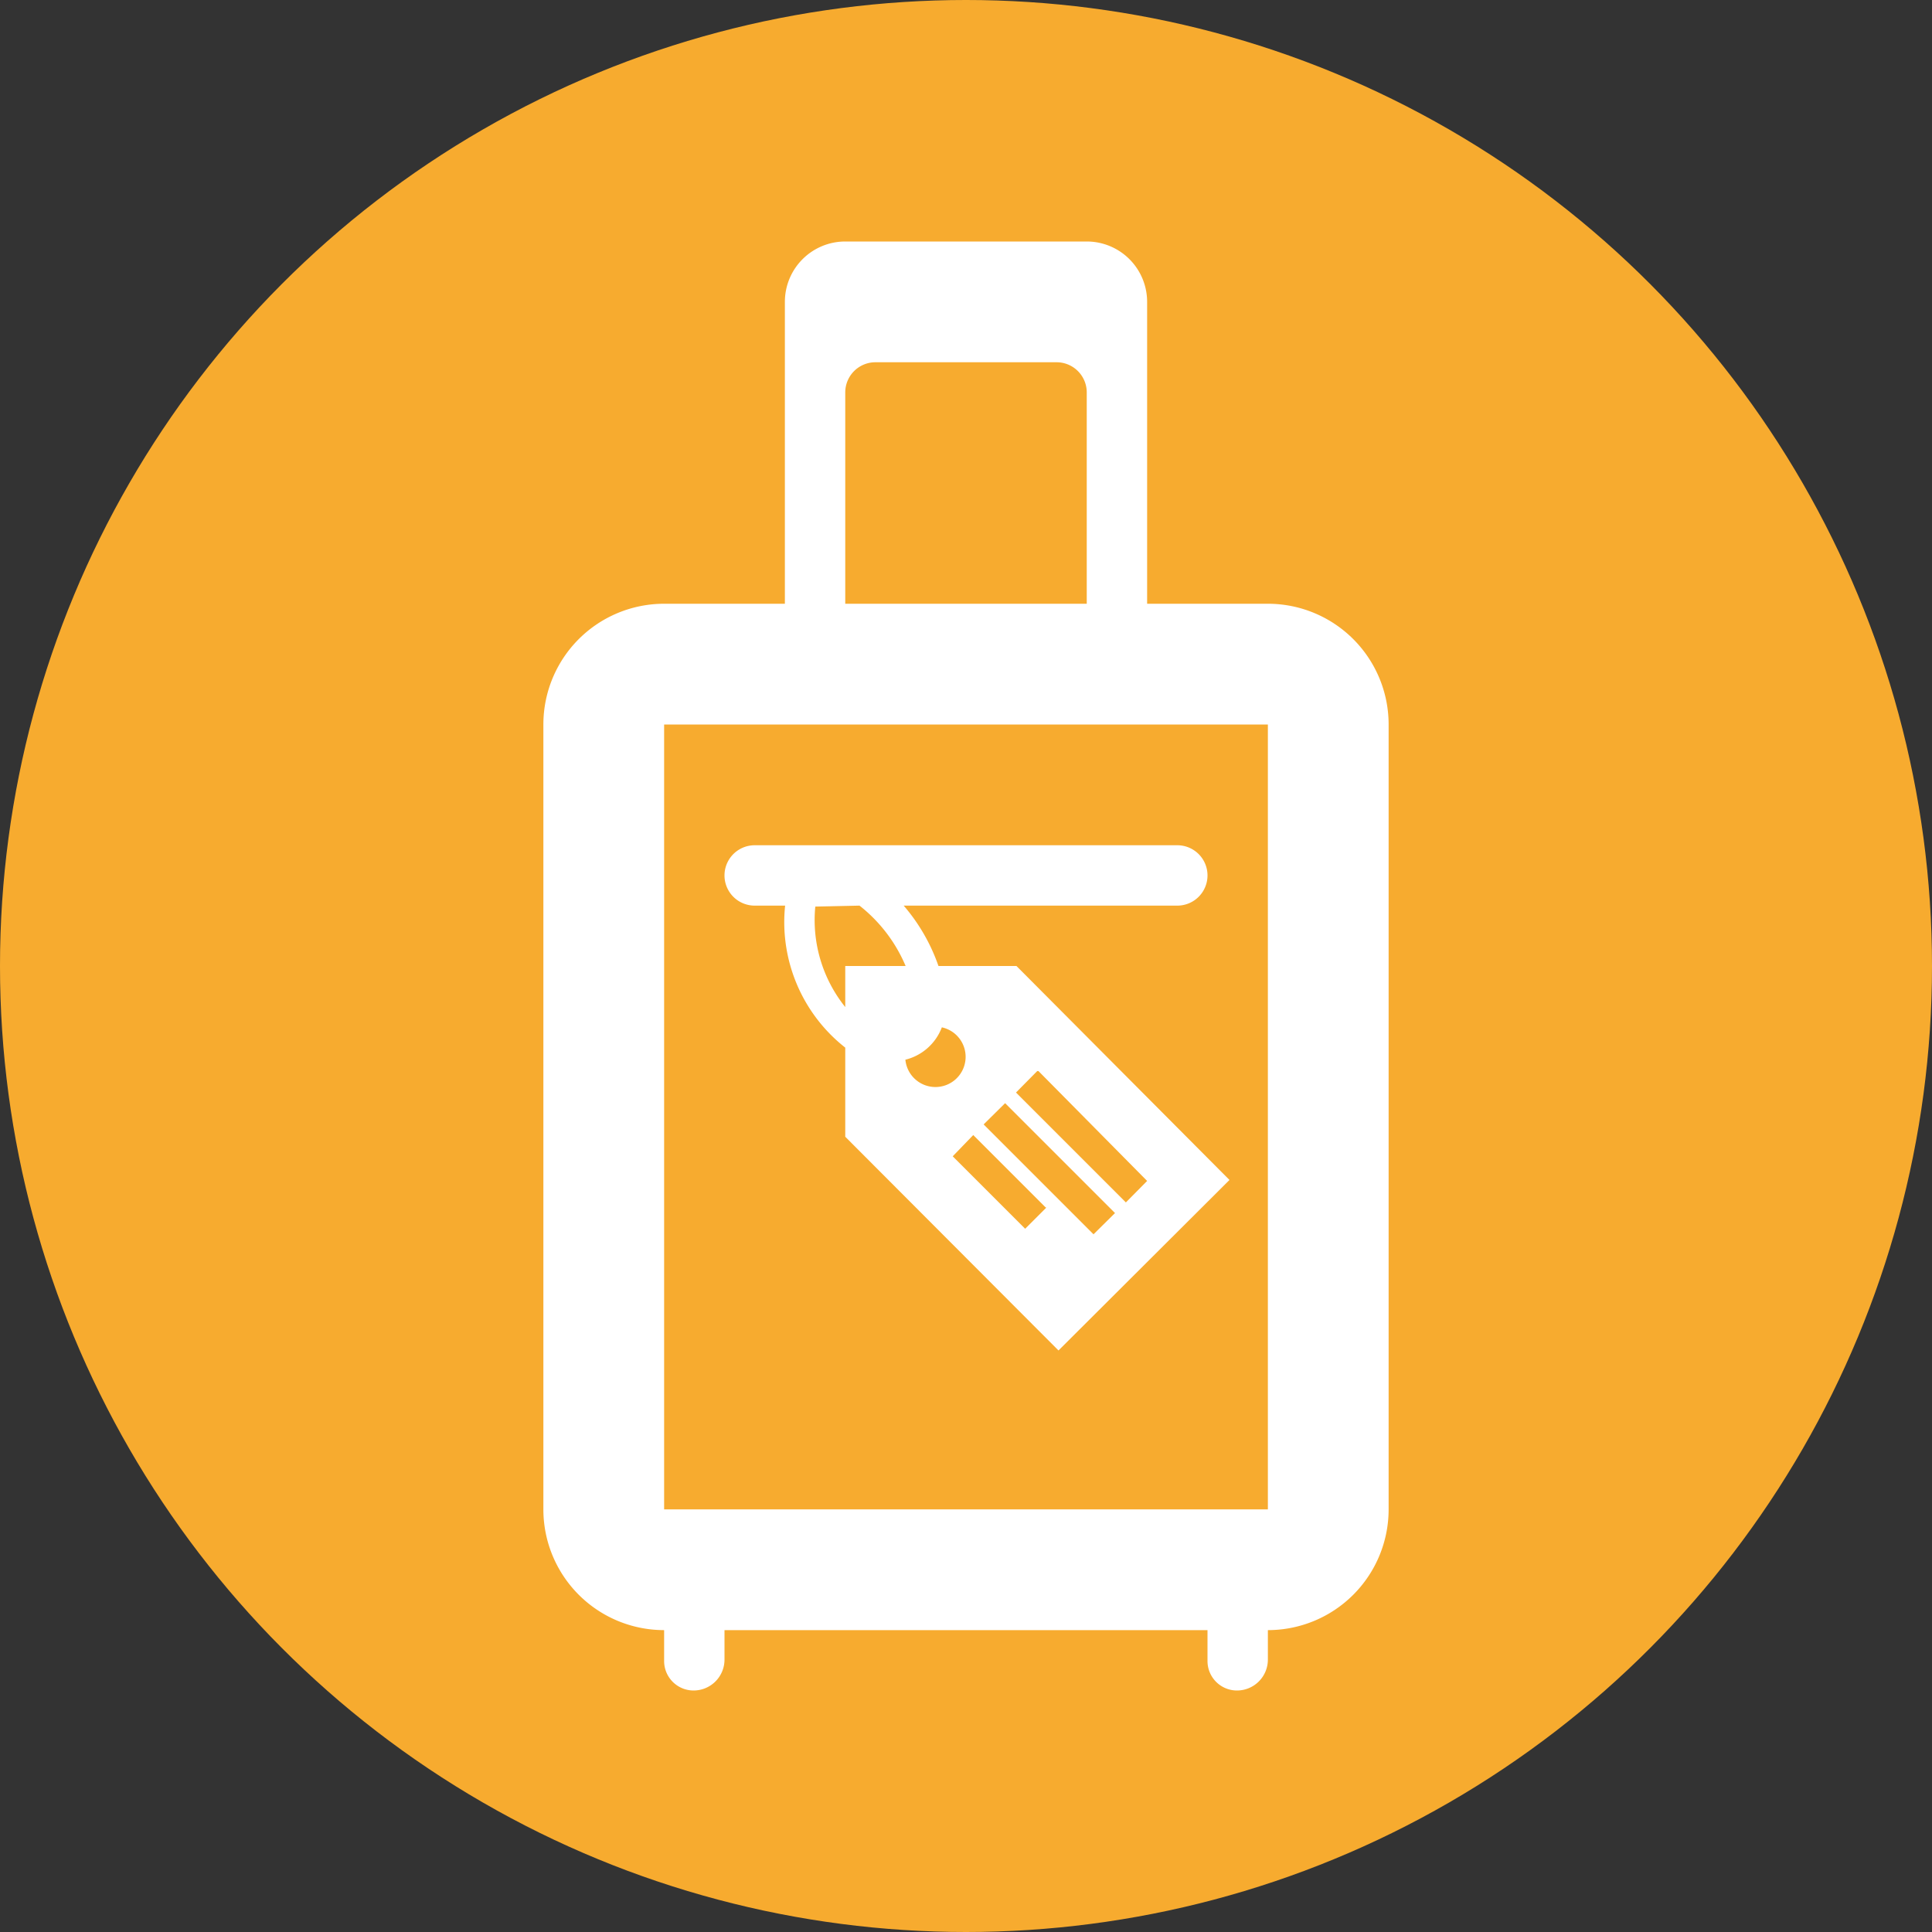 <svg xmlns="http://www.w3.org/2000/svg" width="80" height="80" viewBox="0 0 80 80"><rect x="0" y="0" width="80" height="80" fill="#333333" stroke="none"/><defs><style>.cls-1{fill:#f7ab2f;}.cls-2{fill:#fff;fill-rule:evenodd;}</style></defs><circle class="cls-1" cx="40" cy="40" r="40"/><path class="cls-2" d="M28.72,70h0a1.22,1.22,0,0,1-1.22-1.22V67.5a5,5,0,0,1-5-5V30a5,5,0,0,1,5-5h5V12.5A2.5,2.5,0,0,1,35,10H45a2.5,2.5,0,0,1,2.5,2.5V25h5a5,5,0,0,1,5,5V62.5a5,5,0,0,1-5,5v1.22A1.28,1.28,0,0,1,51.22,70h0A1.22,1.22,0,0,1,50,68.78V67.5H30v1.22A1.28,1.28,0,0,1,28.72,70M27.5,62.5h25V30h-25V62.5Zm5-25H31.25a1.25,1.25,0,0,1,0-2.5h17.5a1.25,1.25,0,0,1,0,2.5H37.42A7.7,7.7,0,0,1,38.86,40h3.23l8.82,8.86-7.08,7.06L35,47.07V43.38a6.61,6.61,0,0,1-2.49-5.88m9.11,8.18,4.55,4.55-.89.88-4.55-4.55.89-.88ZM43.33,50l-.88.88-3-3L40.3,47l3,3ZM43,44.35,47.5,48.9l-.88.89-4.55-4.55.88-.89ZM39,42.54a2.17,2.17,0,0,1-1.51,1.34A1.25,1.25,0,1,0,39,42.54m-5.24-5A5.75,5.75,0,0,0,35,41.7V40h2.5a6.28,6.28,0,0,0-1.91-2.5ZM45,25V16.25A1.25,1.25,0,0,0,43.75,15h-7.5A1.25,1.25,0,0,0,35,16.25V25Z"/></svg>